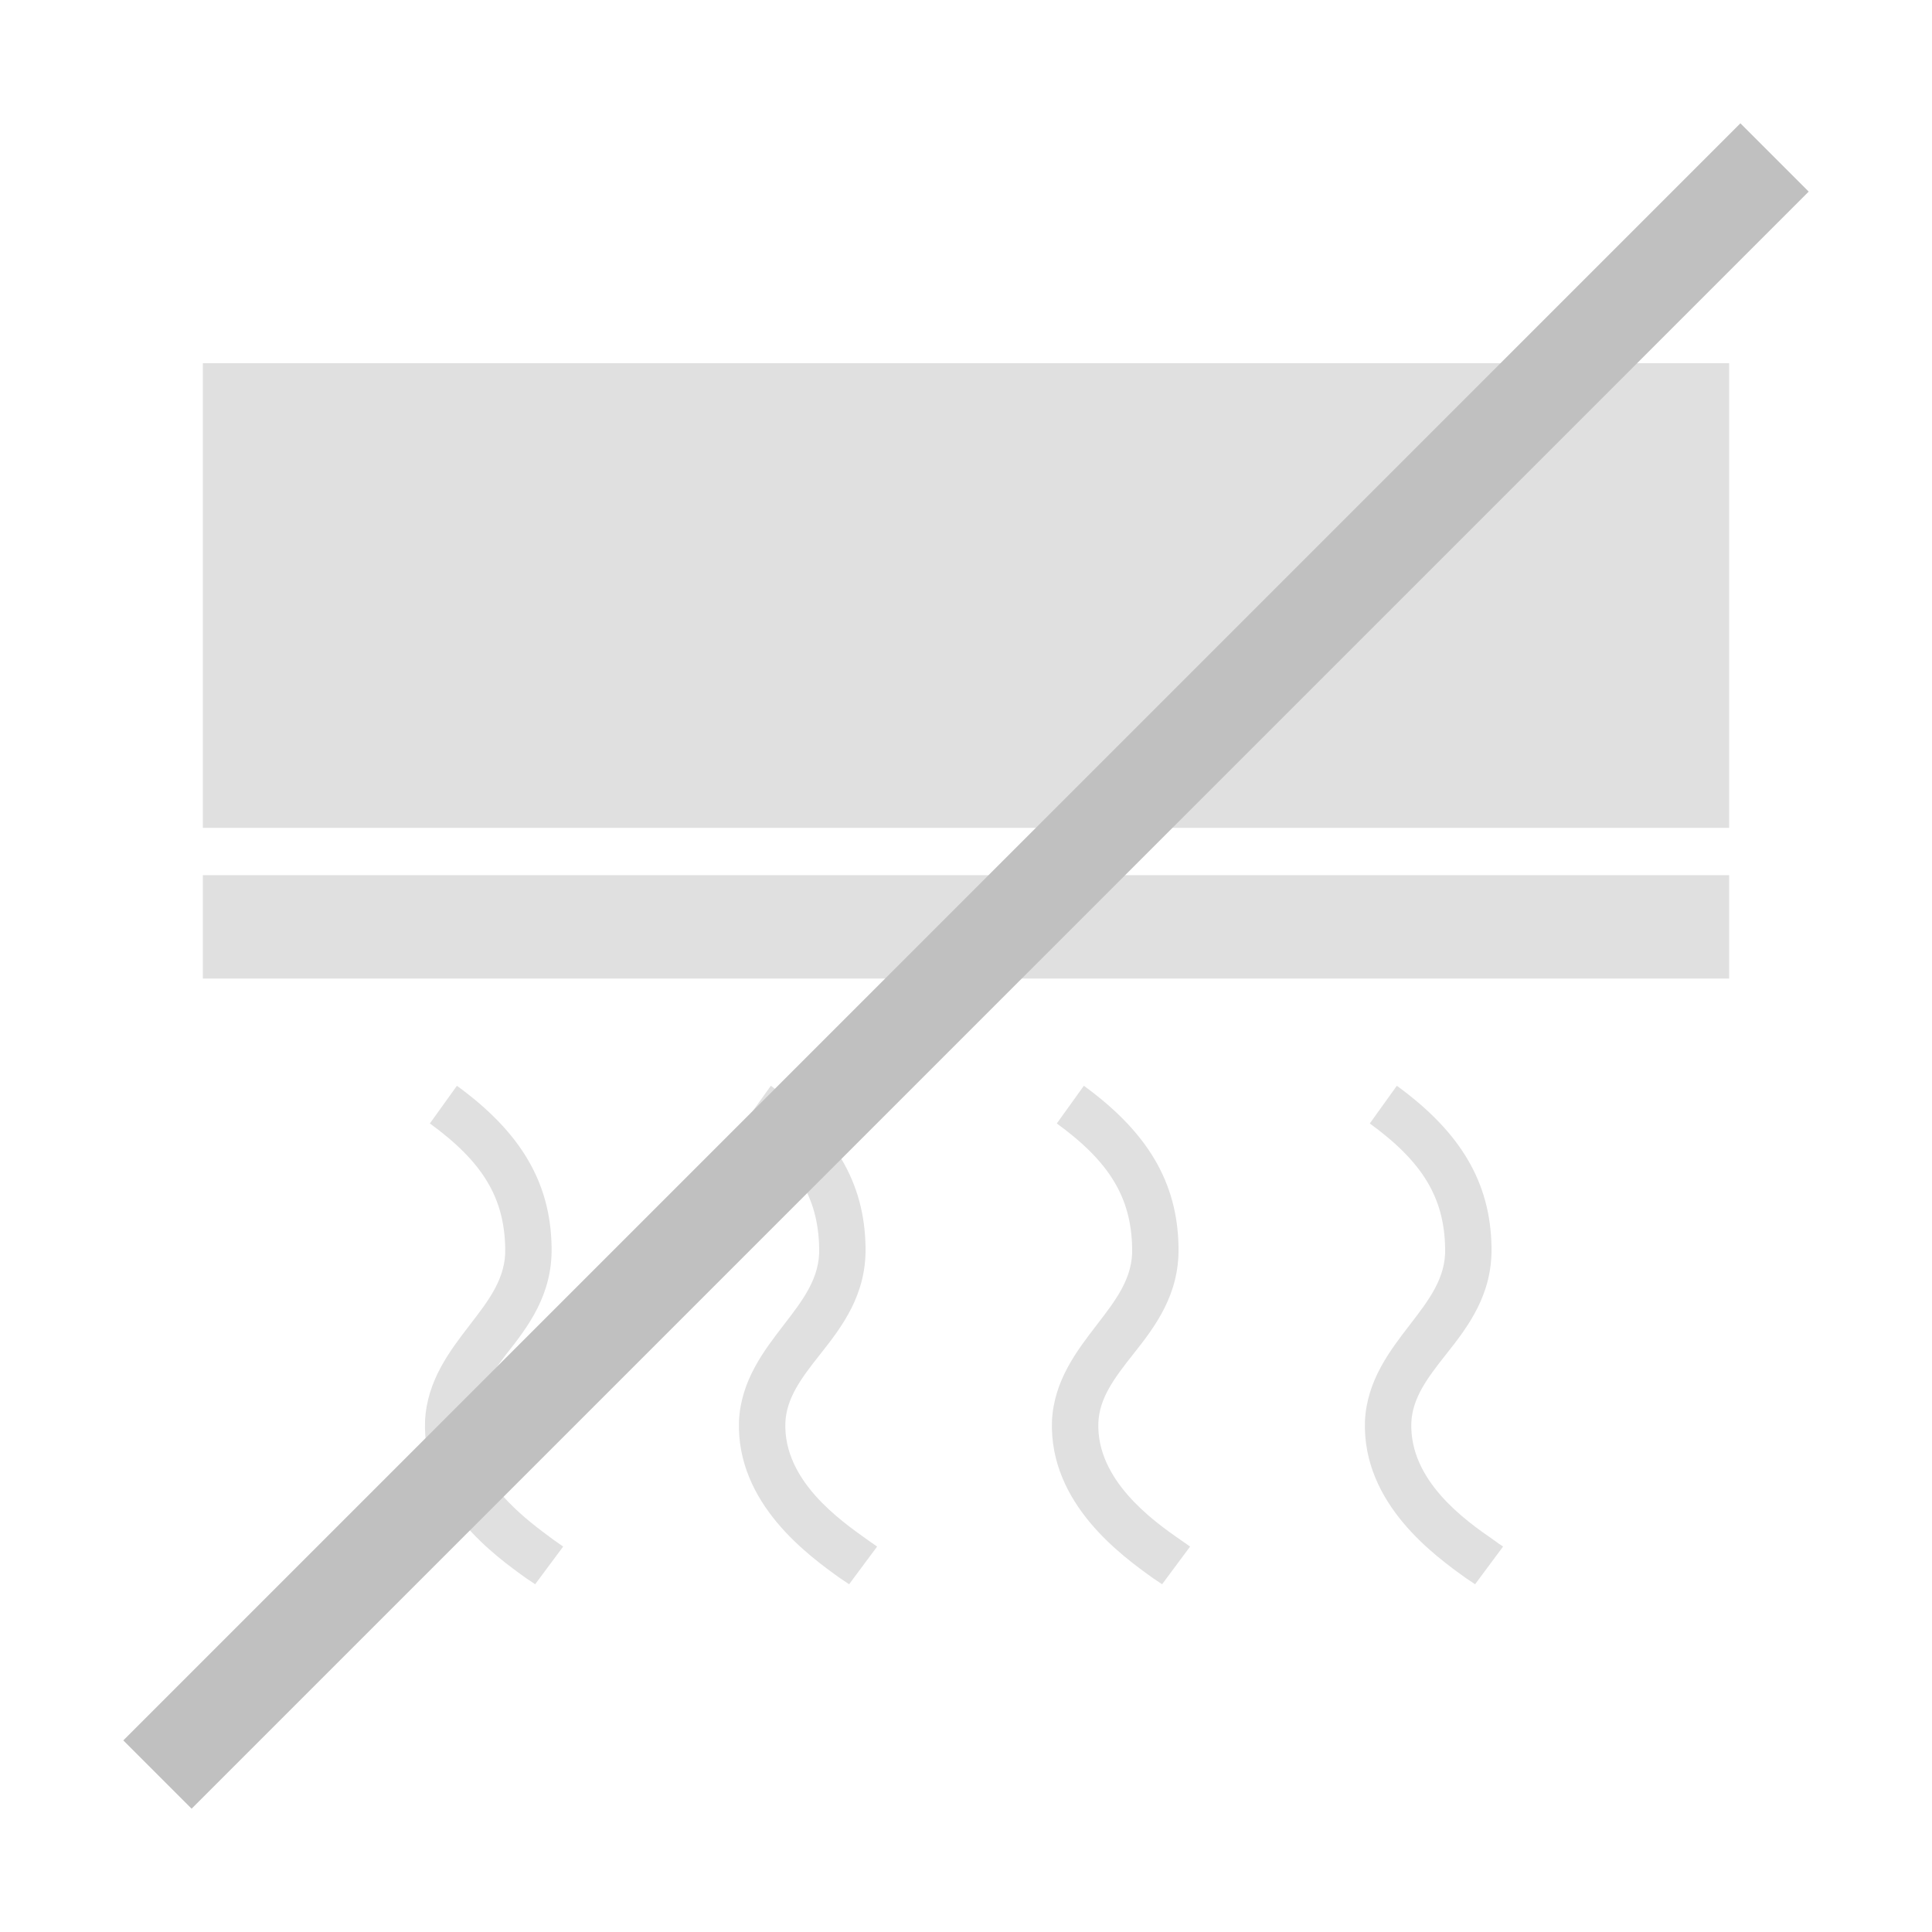 <?xml version="1.0" encoding="utf-8"?>
<!-- Generator: Adobe Illustrator 24.3.0, SVG Export Plug-In . SVG Version: 6.00 Build 0)  -->
<svg version="1.1" id="レイヤー_1" xmlns="http://www.w3.org/2000/svg" xmlns:xlink="http://www.w3.org/1999/xlink" x="0px"
	 y="0px" viewBox="0 0 200 200" style="enable-background:new 0 0 200 200;" xml:space="preserve">
<style type="text/css">
	.st0{fill:#E0E0E0;}
	.st1{fill:none;stroke:#C0C0C0;stroke-width:10;stroke-miterlimit:10;}
</style>
<g>
	<g id="レイヤー_1_1_">
		<rect x="21" y="37.6" class="st0" width="158" height="48.1"/>
		<rect x="21" y="90.6" class="st0" width="158" height="10.7"/>
		<path class="st0" d="M146.1,147.3c0.1-2.6,1.7-4.7,3.6-7.1c2.3-2.9,4.8-6.2,4.7-11.1c-0.1-6.7-3.2-11.9-9.8-16.7l-2.8,3.9
			c5.5,4,7.7,7.7,7.8,12.9c0.1,3.1-1.7,5.4-3.7,8s-4.4,5.7-4.6,9.9c-0.3,8.6,7.3,14,10.5,16.3l0.9,0.6l2.9-3.9
			c-0.3-0.2-0.6-0.4-1-0.7C151.7,157.4,145.9,153.3,146.1,147.3z"/>
		<path class="st0" d="M113.7,147.3c0.1-2.6,1.7-4.7,3.6-7.1c2.3-2.9,4.8-6.2,4.7-11.1c-0.1-6.7-3.2-11.9-9.8-16.7l-2.8,3.9
			c5.5,4,7.7,7.7,7.8,12.9c0.1,3.1-1.7,5.4-3.7,8s-4.4,5.7-4.6,9.9c-0.3,8.6,7.3,14,10.5,16.3c0.3,0.2,0.6,0.4,0.9,0.6l2.9-3.9
			l-1-0.7C119.3,157.4,113.5,153.2,113.7,147.3z"/>
		<path class="st0" d="M81.3,147.3c0.1-2.6,1.7-4.7,3.6-7.1c2.3-2.9,4.8-6.2,4.7-11.1c-0.1-6.7-3.2-11.9-9.8-16.7l-2.8,3.9
			c5.5,4,7.7,7.7,7.8,12.9c0.1,3.1-1.7,5.4-3.7,8s-4.4,5.7-4.6,9.9c-0.3,8.6,7.3,14,10.5,16.3c0.3,0.2,0.6,0.4,0.9,0.6l2.9-3.9
			l-1-0.7C87,157.4,81.1,153.3,81.3,147.3z"/>
		<path class="st0" d="M48.9,147.3c0.1-2.6,1.7-4.7,3.5-7.1c2.3-2.9,4.8-6.2,4.7-11.1c-0.1-6.7-3.2-11.9-9.8-16.7l-2.8,3.9
			c5.5,4,7.7,7.7,7.8,12.9c0.1,3.1-1.7,5.4-3.7,8s-4.4,5.7-4.6,9.9c-0.3,8.6,7.3,14,10.5,16.3c0.3,0.2,0.6,0.4,0.9,0.6l2.9-3.9
			l-1-0.7C54.6,157.4,48.7,153.2,48.9,147.3z"/>
		<line class="st1" x1="183.7" y1="16.3" x2="16.3" y2="183.7"/>
	</g>
</g>
</svg>
